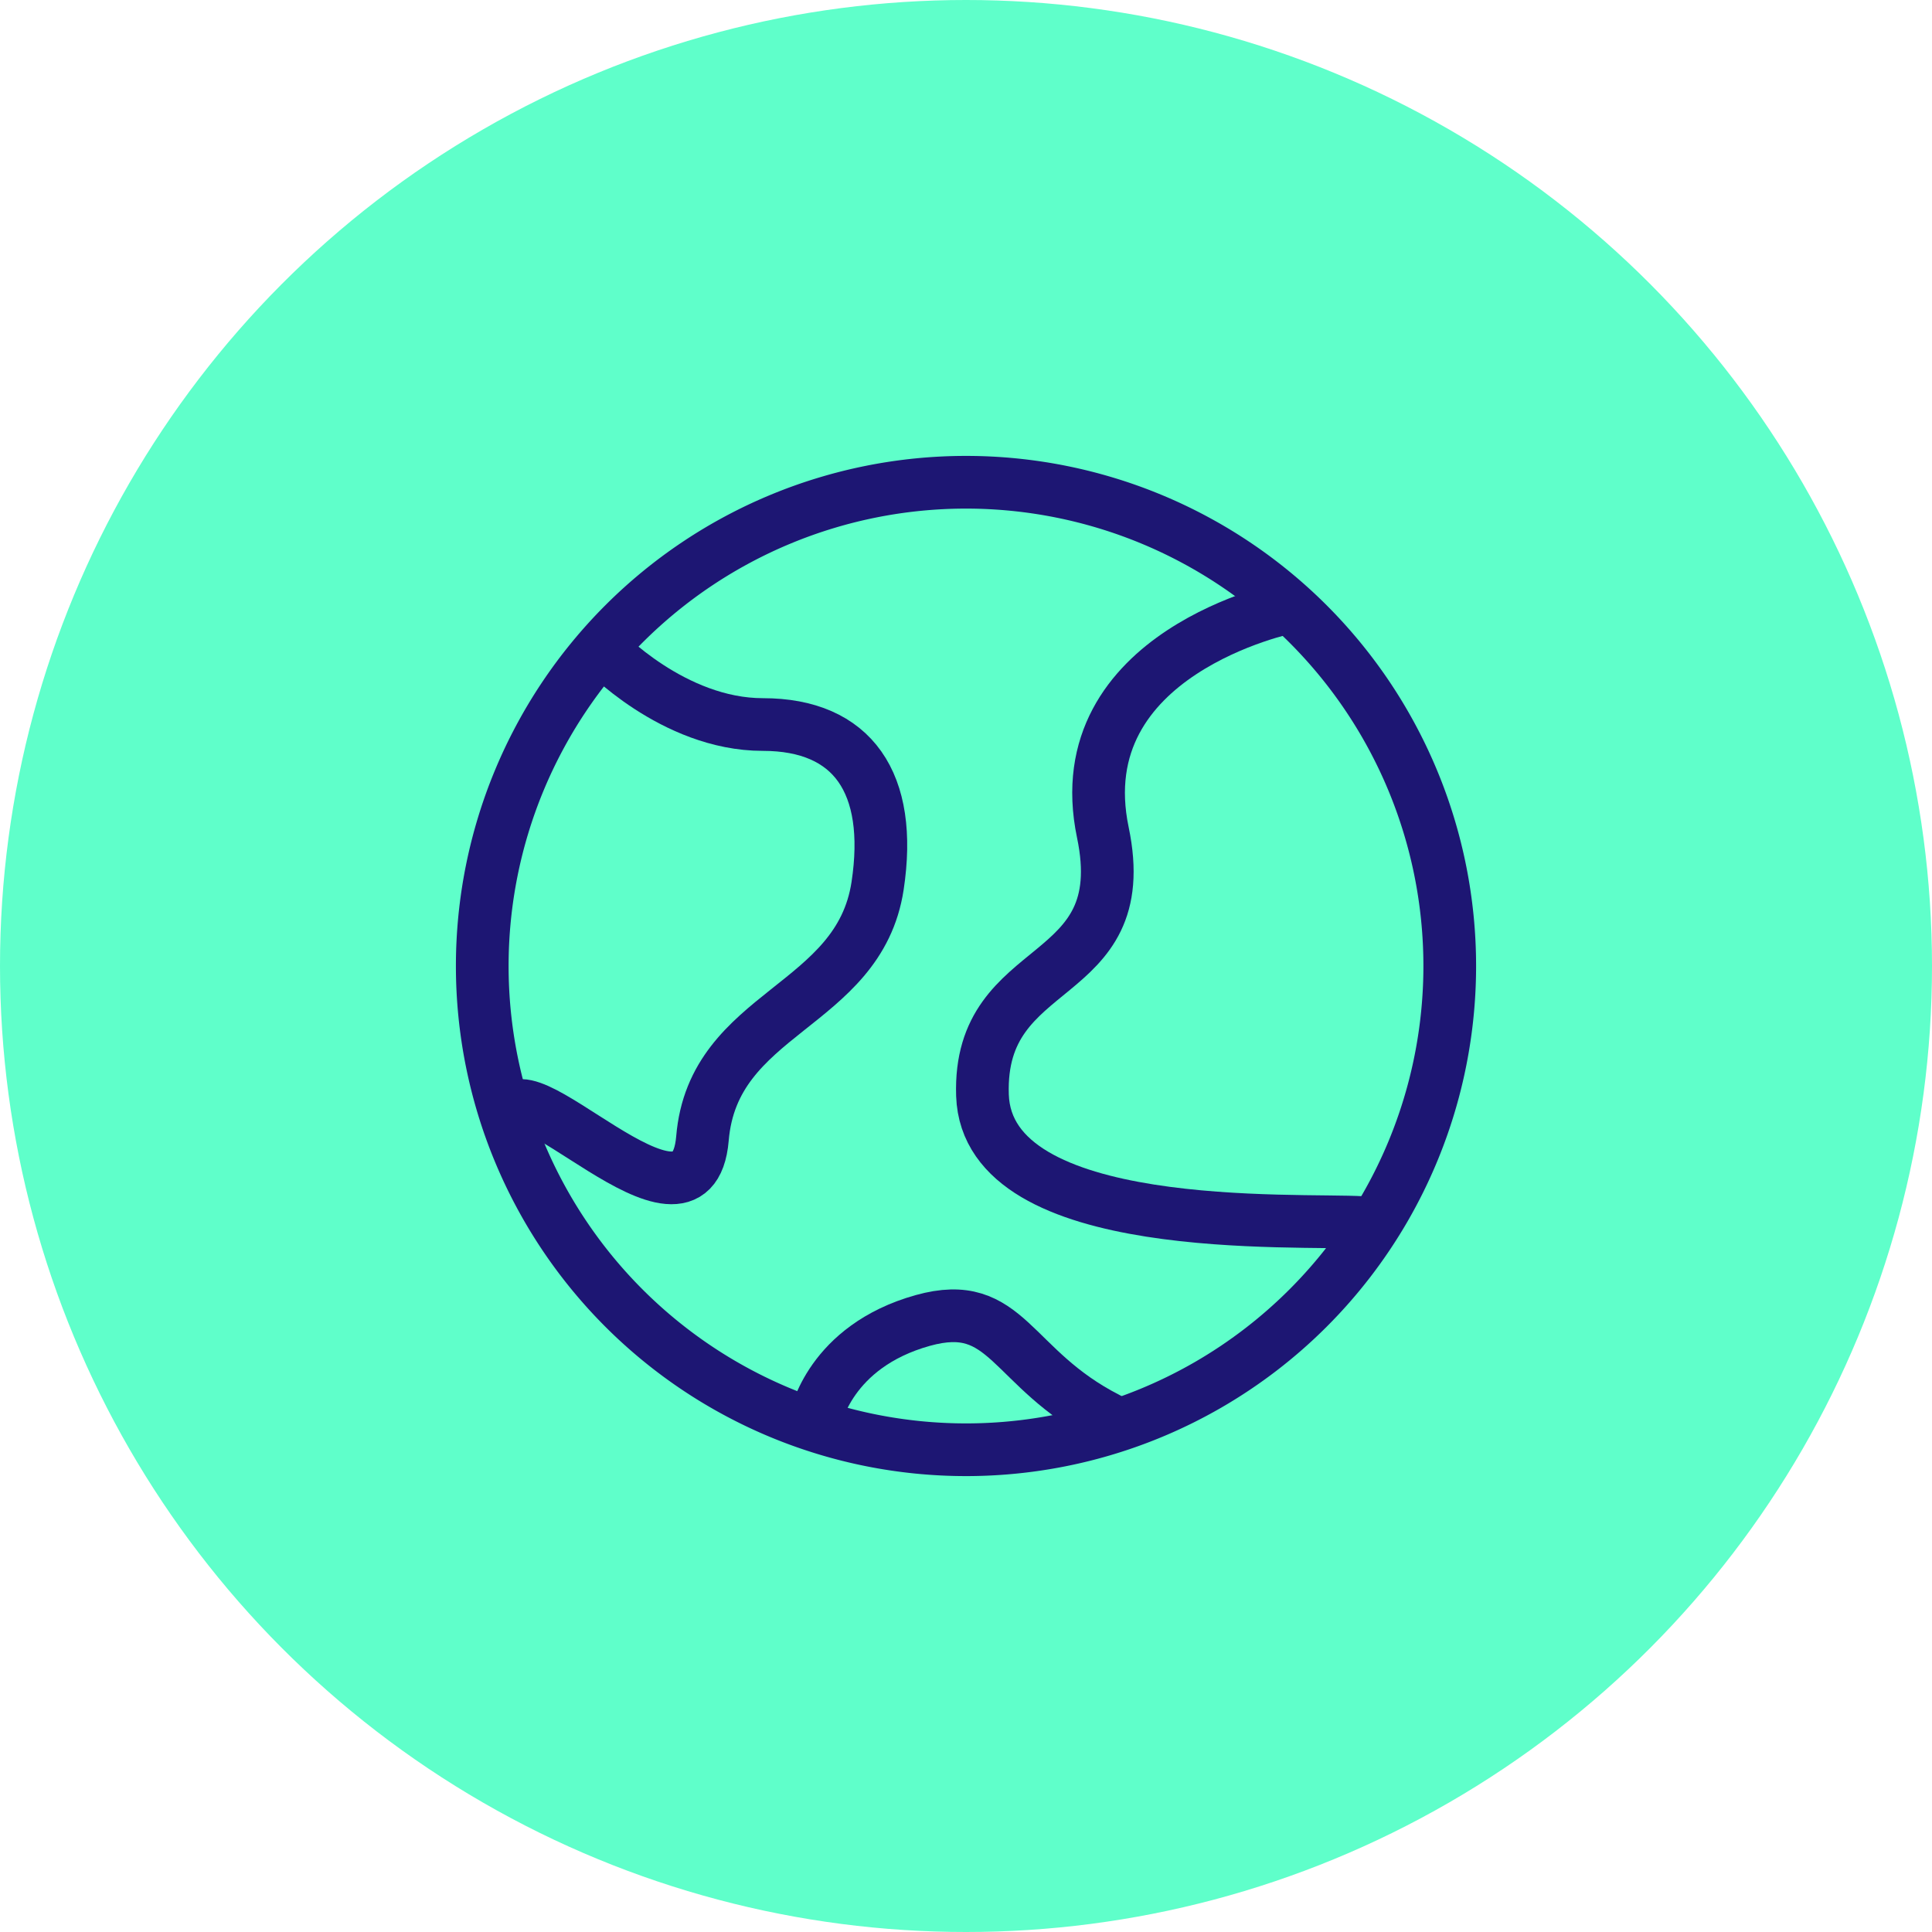 <svg xmlns="http://www.w3.org/2000/svg" width="165" height="165" viewBox="0 0 165 165"><g transform="translate(-283 -1976)"><circle cx="82.5" cy="82.5" r="82.5" transform="translate(283 1976)" fill="#5fffca"/><g transform="translate(307.186 2000.186)"><g transform="translate(17 17)"><path d="M41.314,82.628A41.314,41.314,0,1,1,82.628,41.314,41.311,41.311,0,0,1,41.314,82.628Z" fill="none" stroke="#1d1673" stroke-linecap="round" stroke-linejoin="round" stroke-width="4.5" fill-rule="evenodd"/><path d="M9.211,8s6.067,6.454,13.748,6.454,11.129,4.993,9.8,13.773C31.168,38.69,18.71,38.906,17.8,49.81,16.905,60.405,1.29,42,1.29,48.359" transform="translate(1.006 6.237)" fill="none" stroke="#1d1673" stroke-linecap="round" stroke-linejoin="round" stroke-width="4.5" fill-rule="evenodd"/><path d="M50.157,6S31.076,9.845,34.289,25.23C37.07,38.536,23.614,35.682,24.009,47.673c.4,12.118,26.962,10.532,32.457,10.878" transform="translate(18.712 4.678)" fill="none" stroke="#1d1673" stroke-linecap="round" stroke-linejoin="round" stroke-width="4.5" fill-rule="evenodd"/><path d="M16,48.769s1.185-6.146,9.146-8.368c7.29-2.034,7.424,4.106,15.785,8.368" transform="translate(12.475 31.187)" fill="none" stroke="#1d1673" stroke-linecap="round" stroke-linejoin="round" stroke-width="4.5" fill-rule="evenodd"/></g></g></g></svg>